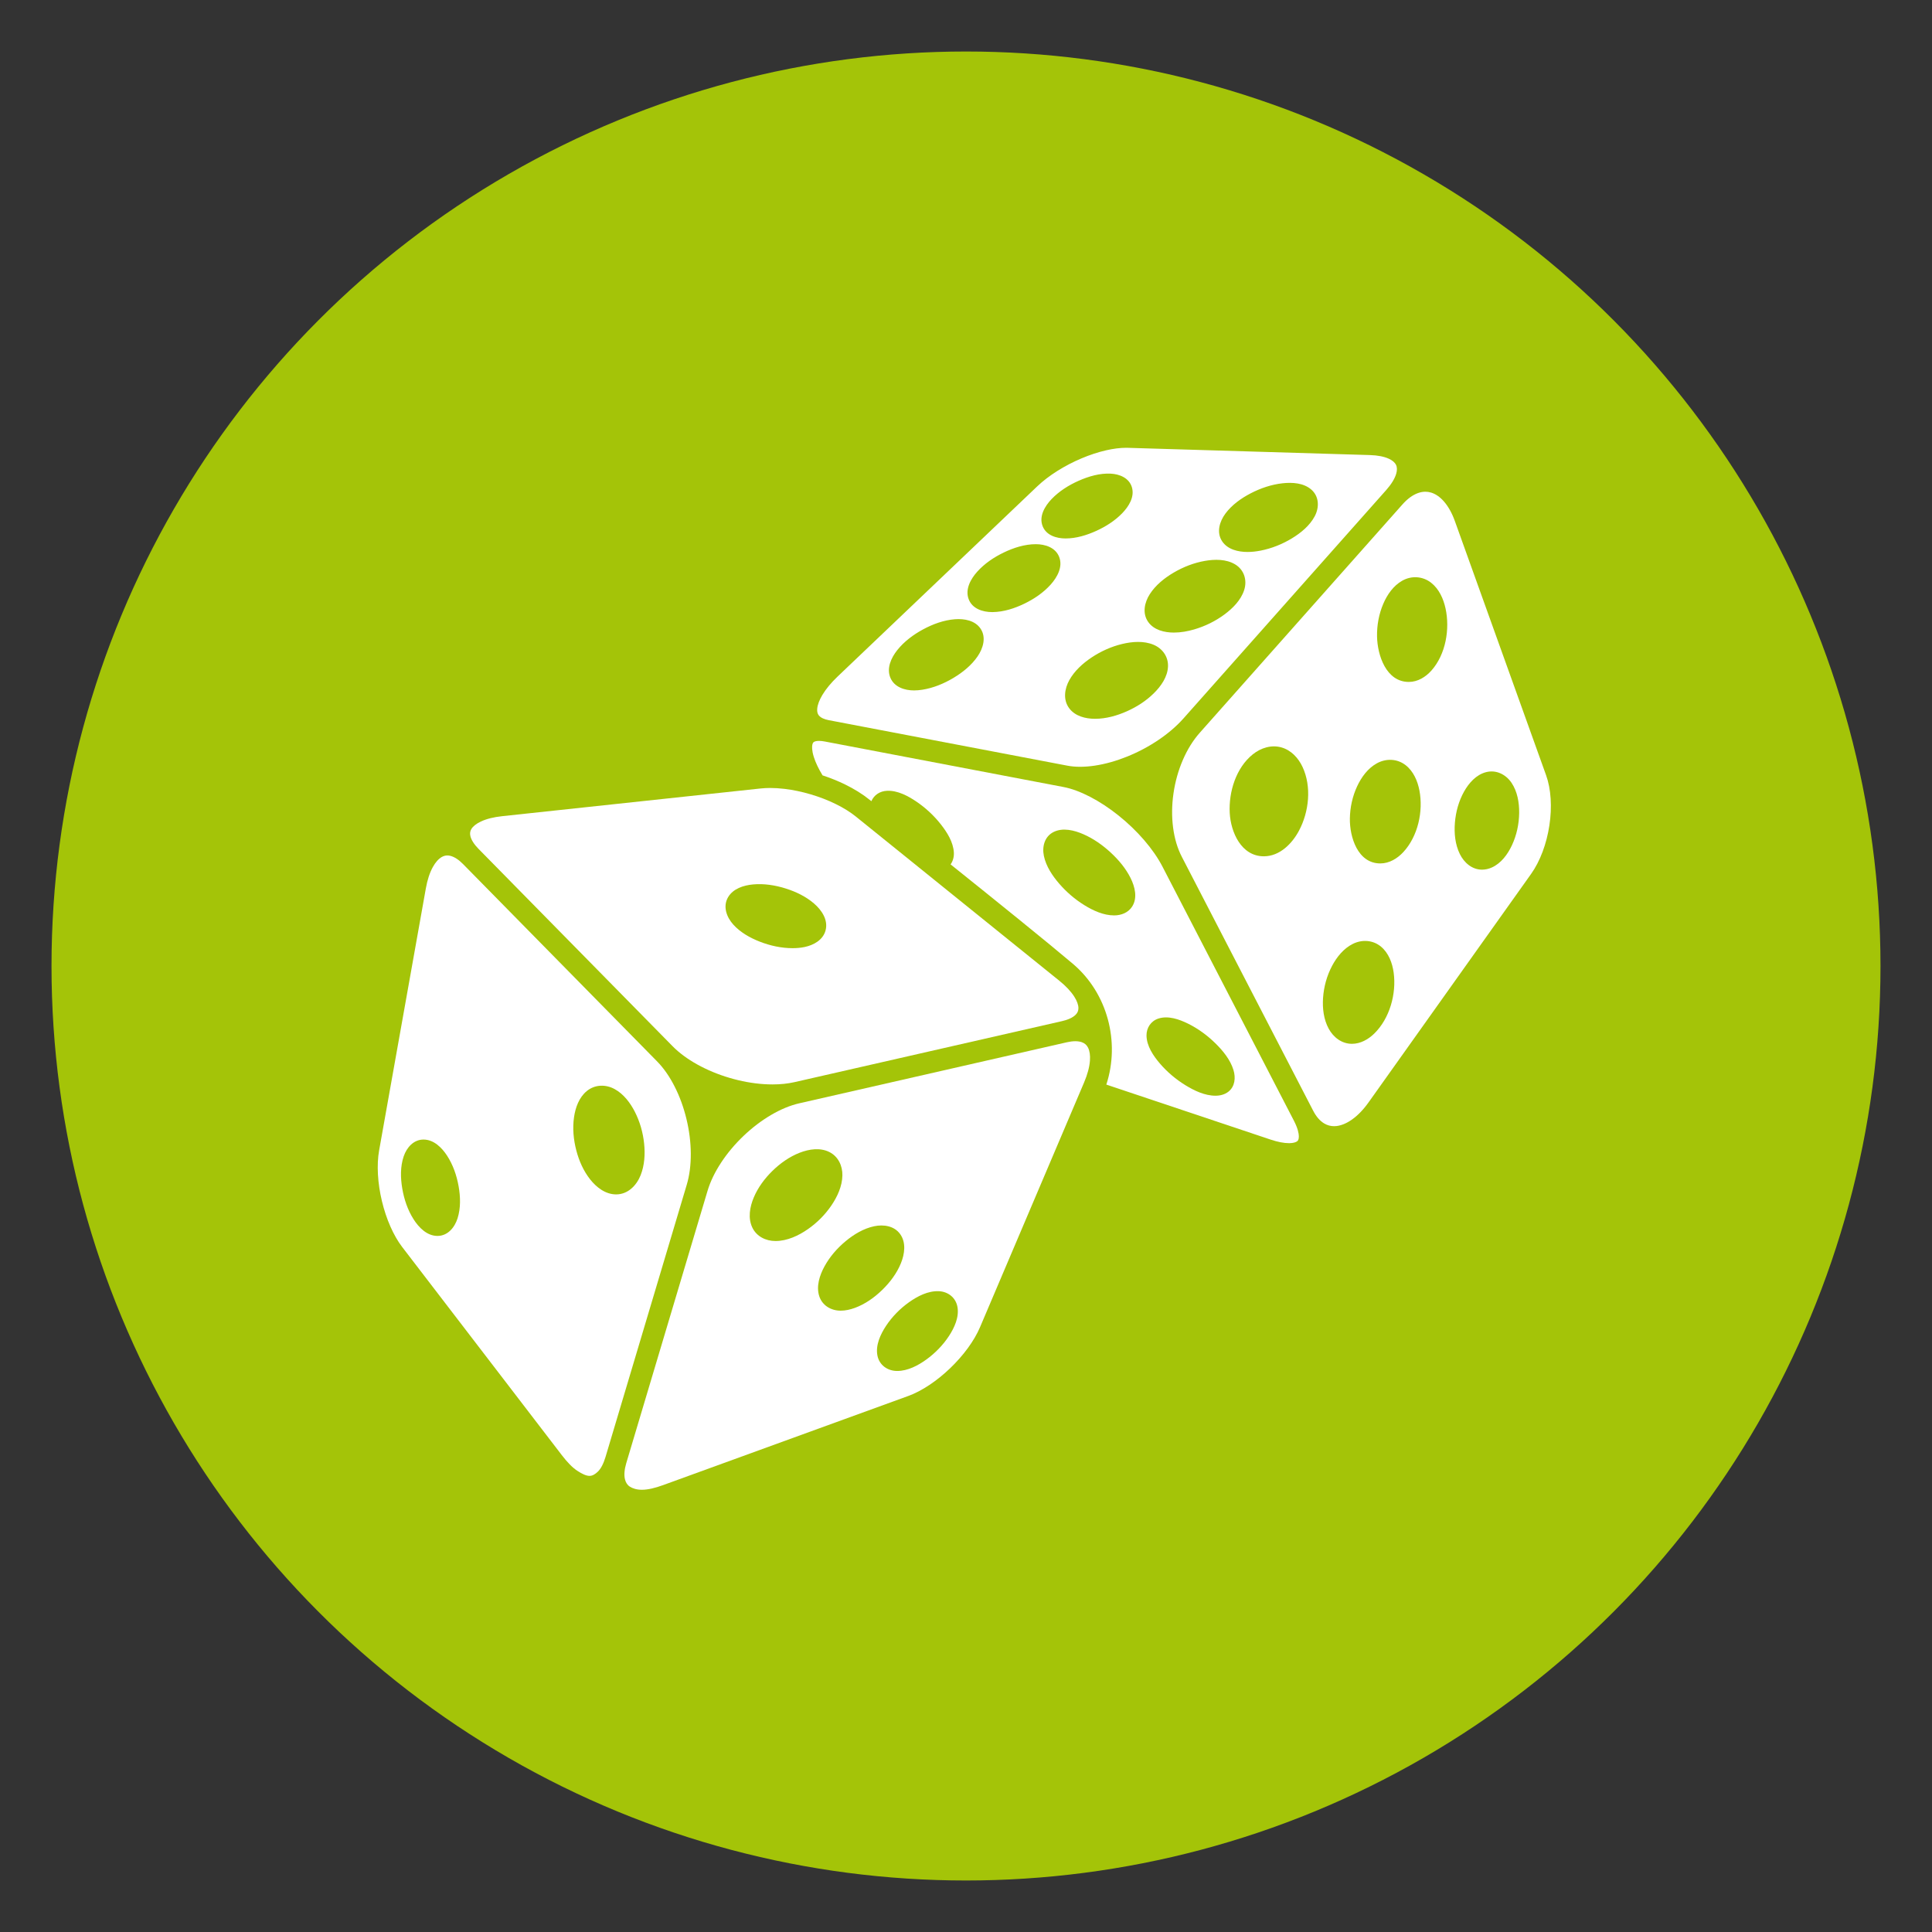 <?xml version="1.0" encoding="utf-8"?>
<!-- Generator: Adobe Illustrator 16.0.0, SVG Export Plug-In . SVG Version: 6.00 Build 0)  -->
<!DOCTYPE svg PUBLIC "-//W3C//DTD SVG 1.1//EN" "http://www.w3.org/Graphics/SVG/1.1/DTD/svg11.dtd">
<svg version="1.1" id="Layer_1" xmlns="http://www.w3.org/2000/svg" xmlns:xlink="http://www.w3.org/1999/xlink" x="0px" y="0px"
	 width="1800px" height="1800px" viewBox="0 0 1800 1800" enable-background="new 0 0 1800 1800" xml:space="preserve">
<rect x="0" y="0" width="1800" height="1800" fill="#333333" stroke="none"/>
<circle fill="#A4C408" cx="900" cy="900" r="852.01"/>
<g>
	<g>
		<path fill="#FFFFFF" d="M772.129,670.969l222.373,42.393c3.612,0.689,7.586,1.039,11.812,1.039c0,0,0,0,0.002,0
			c4.322,0,8.939-0.367,13.727-1.086c9.639-1.454,19.695-4.267,29.895-8.36c10.287-4.131,20.098-9.32,29.153-15.417
			c9.241-6.224,17.201-13.062,23.651-20.334l188.763-212.648c4.727-5.325,7.935-10.544,9.276-15.092
			c0.973-3.303,0.934-6.097-0.124-8.306c-1.094-2.279-3.356-4.22-6.73-5.771c-4.393-2.02-10.442-3.198-17.486-3.409l-225.643-6.751
			c-0.547-0.015-1.099-0.024-1.657-0.024c-5.569,0-11.833,0.788-18.621,2.343c-7.435,1.702-15.163,4.239-22.977,7.541
			c-7.838,3.313-15.37,7.235-22.39,11.653c-7.199,4.529-13.534,9.387-18.832,14.433L780.463,630.24
			c-6.144,5.854-10.953,11.661-14.296,17.261c-2.867,4.805-4.524,9.288-4.792,12.968c-0.289,3.965,1.179,5.679,1.662,6.24
			C764.73,668.686,767.874,670.155,772.129,670.969z M1141.764,478.392c6.016-8.056,14.567-14.146,23.416-18.745
			c9.289-4.828,19.507-8.295,29.944-9.412c8.901-0.952,19.255-0.328,26.395,5.725c7.565,6.41,7.797,16.731,3.362,25.063
			c-4.672,8.783-12.926,15.496-21.299,20.581c-8.865,5.381-18.739,9.339-28.92,11.357c-4.07,0.806-8.215,1.29-12.365,1.29
			c-8.666,0-18.509-2.243-23.632-9.903C1133.112,496.042,1136.229,485.8,1141.764,478.392z M1071.244,553.546
			c5.436-8.465,13.677-15.042,22.268-20.085c8.924-5.237,18.817-9.101,29.021-10.888c9.223-1.615,19.852-1.758,28.147,3.206
			c8.462,5.058,11.464,14.782,8.465,24.014c-3.052,9.41-10.649,16.993-18.428,22.746c-8.396,6.217-18.009,10.915-28.028,13.852
			c-6.168,1.808-12.591,2.964-19.033,2.964c-8.762,0-18.553-2.32-23.898-9.875C1064.092,571.474,1066.268,561.29,1071.244,553.546z
			 M1074.726,600.694c8.229,3.426,13.756,10.997,13.481,20.051c-0.301,9.845-6.562,18.627-13.337,25.285
			c-7.167,7.047-15.83,12.589-24.994,16.668c-9.28,4.133-19.458,6.993-29.678,6.993c-8.803,0.001-18.479-2.392-24.016-9.777
			c-5.895-7.862-4.429-18.164,0.101-26.292c4.818-8.64,12.517-15.585,20.662-21.029c8.673-5.789,18.41-10.184,28.557-12.617
			C1054.92,597.717,1065.581,596.889,1074.726,600.694z M979.745,464.965c7.032-7.341,15.922-12.922,25.174-17.026
			c9.292-4.121,19.694-7.179,29.951-6.648c8.248,0.425,17.045,4.005,19.656,12.554c2.803,9.163-3.017,18.221-9.174,24.514
			c-6.73,6.881-15.09,12.189-23.813,16.174c-8.954,4.091-18.855,7.129-28.776,7.129c-8.424,0-17.892-2.815-21.323-11.32
			C967.709,481.102,973.486,471.499,979.745,464.965z M910.51,532.576c6.805-7.55,15.503-13.413,24.627-17.8
			c9.264-4.458,19.608-7.792,29.983-7.768c8.671,0.018,18.255,3.09,21.68,11.853c3.624,9.271-1.819,19.003-7.921,25.791
			c-6.721,7.483-15.309,13.302-24.316,17.684c-9.165,4.456-19.38,7.799-29.652,7.932c-0.188,0.002-0.376,0.002-0.563,0.002
			c-8.738,0.001-18.444-3.076-21.838-11.95C898.963,549.046,904.404,539.349,910.51,532.576z M835.978,605.676
			c6.421-8.042,14.969-14.391,23.973-19.257c9.153-4.947,19.38-8.722,29.82-9.489c8.633-0.637,18.64,1.086,23.815,8.795
			c5.466,8.142,2.328,18.345-2.777,25.797c-5.695,8.317-13.883,14.909-22.465,20.054c-8.861,5.311-18.747,9.406-28.989,11.028
			c-2.583,0.409-5.196,0.649-7.812,0.649c-8.71,0-18.306-3.08-21.969-11.723C825.766,622.544,830.34,612.742,835.978,605.676z"/>
		<path fill="#FFFFFF" d="M1205.512,1044.155L1083.12,807.542c-4.24-8.191-10.026-16.565-17.207-24.889
			c-7.062-8.191-15.094-15.897-23.864-22.91c-8.729-6.976-17.662-12.842-26.56-17.439c-8.887-4.591-17.222-7.647-24.778-9.086
			L768.34,690.822c-1.916-0.367-3.677-0.552-5.233-0.552c-2.376,0-3.732,0.426-4.452,0.782c-0.515,0.255-1.378,0.678-1.813,2.751
			c-0.332,1.573-0.593,5.149,1.353,11.384c1.623,5.197,4.37,10.978,8.157,17.193c7.344,2.421,14.396,5.254,21.008,8.49
			c8.688,4.253,16.34,9.027,22.737,14.19c0,0,0.609,0.482,1.74,1.382c2.425-5.693,7.924-9.428,14.67-9.689
			c9.775-0.377,19.407,4.75,27.264,10.067c8.596,5.817,16.362,13.037,22.779,21.194c5.831,7.407,11.571,16.5,12.138,26.176
			c0.244,4.2-0.869,8.08-3.037,11.147c41.984,33.636,90.376,72.674,113.933,92.624c32.326,27.376,44.127,72.89,31.15,112.523
			l153.121,51.265c6.482,2.167,12.366,3.311,17.022,3.311c0.233,0,0.463-0.002,0.695-0.006c3.28-0.084,5.897-0.786,7.171-1.924
			c0.349-0.309,1.406-1.257,1.358-4.448C1210.062,1056.024,1209.23,1051.351,1205.512,1044.155z M1054.751,844.701
			c-3.657,5.659-10.19,8.158-16.735,8.158c-9.843-0.002-19.487-4.432-27.704-9.503c-8.808-5.435-16.805-12.312-23.554-20.154
			c-6.346-7.376-12.202-16.132-14.21-25.797c-1.789-8.604,0.639-18.009,8.948-22.208c8.693-4.393,19.343-1.675,27.78,1.99
			c9.424,4.093,18.008,10.166,25.537,17.116c7.375,6.804,14.034,14.73,18.527,23.75
			C1057.351,826.106,1060.025,836.556,1054.751,844.701z M1144.454,1017.116c-3.399,2.669-7.734,3.735-12.003,3.735
			c-9.973,0-19.807-4.707-28.115-9.835c-8.841-5.46-16.965-12.298-23.717-20.2c-6.1-7.139-12.327-16.279-12.439-26.029
			c-0.083-7.248,4.135-13.564,11.085-15.821c9.157-2.973,19.544,0.744,27.768,4.814c9.328,4.617,17.88,10.938,25.3,18.214
			c7.081,6.942,13.908,15.305,16.866,24.928C1151.378,1004.024,1150.635,1012.264,1144.454,1017.116z"/>
		<path fill="#FFFFFF" d="M1444.697,744.131c-0.513-8.116-1.938-15.468-4.23-21.852l-84.998-236.79
			c-2.717-7.564-6.202-13.778-10.354-18.466c-3.637-4.105-7.6-6.828-11.783-8.093c-1.748-0.528-3.545-0.795-5.342-0.795
			c-2.257,0-4.581,0.423-6.901,1.258c-4.947,1.782-9.815,5.344-14.468,10.584l-188.765,212.65
			c-6.299,7.093-11.651,15.708-15.905,25.601c-4.192,9.737-7.107,20.208-8.669,31.116c-1.556,10.875-1.67,21.535-0.342,31.685
			c1.337,10.218,4.07,19.377,8.126,27.217l122.393,236.618c2.836,5.48,6.298,9.469,10.289,11.85
			c2.812,1.678,5.903,2.525,9.178,2.525c0.732,0,1.484-0.042,2.234-0.123c4.525-0.506,9.461-2.556,14.279-5.935
			c5.501-3.859,10.766-9.295,15.652-16.161l151.39-212.793c4.19-5.89,7.811-12.872,10.755-20.749c2.883-7.712,5-15.948,6.287-24.476
			C1444.811,760.498,1445.208,752.127,1444.697,744.131z M1210.259,773.897c-6.477,12.2-18.029,23.899-32.765,23.899
			c-21.041,0-30.866-22.516-31.791-40.508c-1-19.5,5.822-41.877,21.478-54.47c7.513-6.047,17.425-9.194,26.907-6.409
			c8.951,2.629,15.544,9.801,19.423,18.052C1222.15,732.842,1219.612,756.282,1210.259,773.897z M1280.293,963.021
			c-5.558,5.414-12.812,9.482-20.736,9.482c-9.447-0.005-17.251-6.007-21.627-14.062c-4.706-8.664-5.923-18.943-5.272-28.659
			c0.698-10.403,3.546-20.768,8.449-29.98c4.384-8.237,10.683-16.061,19.152-20.332c8.658-4.365,18.94-3.764,26.474,2.577
			c7.048,5.924,10.481,15.179,11.708,24.075C1301.16,925.817,1294.746,948.951,1280.293,963.021z M1307.477,793.839
			c-5.554,6.009-13.092,10.597-21.482,10.597c-21.064,0-28.6-24.632-28.352-41.81c0.148-10.318,2.42-20.717,6.786-30.082
			c3.954-8.483,9.911-16.666,18.227-21.301c8.613-4.801,19.007-4.508,26.895,1.609c7.315,5.674,11.212,14.783,12.905,23.663
			C1326.154,755.909,1321.075,779.123,1307.477,793.839z M1333.641,624.714c-5.375,6.05-12.773,10.626-21.076,10.626
			c-21.181-0.001-29.288-25.019-29.604-42.345c-0.188-10.403,1.725-20.97,5.848-30.538c3.681-8.545,9.438-16.869,17.717-21.488
			c8.664-4.835,19.032-4.164,26.852,1.978c7.375,5.792,11.445,14.935,13.4,23.896
			C1350.978,586.086,1346.998,609.677,1333.641,624.714z M1408.629,787.521c-3.949,8.442-10.043,16.802-18.771,20.716
			c-2.854,1.28-5.948,2.006-9.081,2.006c-9.364,0-16.729-6.526-20.687-14.57c-4.39-8.93-5.39-19.342-4.593-29.15
			c0.814-10.077,3.565-20.183,8.526-29.024c4.496-8.018,11.34-15.767,20.568-18.122c9.397-2.398,18.428,2.155,23.68,9.968
			c5.461,8.119,7.203,18.404,7.101,28.026C1415.266,767.7,1413.012,778.155,1408.629,787.521z"/>
	</g>
	<g>
		<path fill="#FFFFFF" d="M445.831,790.874l180.766,183.816c6.14,6.244,13.944,12.011,23.196,17.135
			c9.165,5.078,19.253,9.26,29.982,12.422c10.723,3.16,21.442,5.117,31.857,5.811c2.739,0.183,5.463,0.277,8.099,0.277
			c7.394,0,14.282-0.717,20.472-2.127l249.324-56.864c5.599-1.276,9.921-3.286,12.5-5.81c1.836-1.798,2.701-3.763,2.716-6.181
			c0.019-3.061-1.307-6.776-3.837-10.751c-3.113-4.902-7.832-9.918-14.017-14.908L797.405,760.79
			c-5.222-4.213-11.59-8.173-18.933-11.768c-7.198-3.523-15.01-6.539-23.212-8.962c-8.202-2.425-16.385-4.133-24.324-5.081
			c-4.628-0.552-9.115-0.835-13.337-0.835c-3.092,0-6.065,0.152-8.842,0.451l-241,25.836c-7.854,0.843-14.478,2.503-19.683,4.934
			c-4.208,1.964-7.269,4.359-8.851,6.923c-1.264,2.052-1.571,4.195-0.96,6.745C439.124,782.616,441.74,786.711,445.831,790.874z
			 M678.387,835.82c4.73-7.939,14.395-10.986,23.086-11.811c10.329-0.98,20.895,0.717,30.735,3.836
			c9.402,2.982,18.624,7.423,26.146,13.883c7.156,6.147,13.506,15.42,10.761,25.293c-2.449,8.814-11.052,13.521-19.444,15.285
			c-3.68,0.771-7.453,1.087-11.21,1.087c-10.495,0-21.032-2.313-30.778-6.142c-9.014-3.544-17.917-8.571-24.474-15.821
			C676.946,854.504,673.229,844.481,678.387,835.82z"/>
		<path fill="#FFFFFF" d="M643.595,1074.705c-0.065-10.525-1.425-21.356-4.043-32.19c-2.614-10.824-6.325-21.004-11.036-30.263
			c-4.74-9.322-10.236-17.192-16.332-23.396L431.421,805.043c-4.059-4.126-8.166-6.784-11.877-7.679
			c-0.939-0.229-1.867-0.344-2.751-0.344c-1.797,0-3.489,0.463-5.178,1.411c-3.002,1.69-5.877,4.905-8.312,9.299
			c-2.929,5.279-5.13,11.987-6.548,19.931l-43.523,244.076c-1.202,6.733-1.573,14.317-1.107,22.539
			c0.459,8.057,1.7,16.374,3.694,24.713c1.988,8.321,4.631,16.269,7.847,23.588c3.274,7.445,6.995,13.939,11.059,19.237
			l148.665,193.855c4.821,6.278,9.754,11.594,14.673,14.755c4.01,2.578,7.872,4.605,11.169,4.605h0.07
			c2.846,0,5.329-1.715,7.593-3.83c2.974-2.771,5.473-7.809,7.22-13.668l75.723-253.771
			C642.397,1095.179,643.663,1085.341,643.595,1074.705z M426.298,1135.094c-2.692,8.492-9.113,16.39-18.729,16.39
			c-9.783-0.005-17.389-7.856-22.271-15.546c-5.47-8.612-8.823-18.612-10.521-28.639c-1.664-9.816-1.909-20.47,1.349-30.005
			c2.813-8.227,9.263-15.67,18.588-15.599c9.487,0.073,16.917,7.516,21.771,14.944c5.579,8.544,9,18.521,10.783,28.525
			C429.012,1114.955,429.335,1125.52,426.298,1135.094z M596.833,1094.979c-3.823,9.587-11.876,17.814-22.79,17.814
			c-9.942,0-18.381-6.577-24.271-14.05c-6.165-7.822-10.285-17.207-12.809-26.799c-2.649-10.074-3.661-20.772-2.148-31.117
			c1.309-8.972,4.667-18.396,11.881-24.319c7.555-6.202,17.713-6.41,26.108-1.746c8.272,4.59,14.328,12.633,18.592,20.907
			c4.757,9.231,7.664,19.473,8.726,29.795C601.133,1075.318,600.529,1085.701,596.833,1094.979z"/>
		<path fill="#FFFFFF" d="M1013.681,976.024c-1.282-2.499-3.127-4.096-5.802-5.034c-1.719-0.603-3.754-0.906-6.049-0.906
			c-2.365,0-4.99,0.322-7.811,0.968l-249.323,56.865c-8.415,1.919-17.242,5.562-26.242,10.833
			c-8.941,5.239-17.565,11.784-25.633,19.465c-8.083,7.693-15.118,16.069-20.915,24.872c-5.864,8.901-10.134,17.783-12.7,26.375
			l-75.723,253.695c-1.753,5.874-2.179,11.099-1.234,15.026c0.709,2.939,2.17,5.309,4.457,6.816
			c2.667,1.752,6.545,2.975,11.221,2.975h0.083c5.783,0,12.463-1.677,19.86-4.36l228.397-83.046
			c6.244-2.266,12.835-5.721,19.59-10.205c6.646-4.412,13.148-9.666,19.329-15.588c6.18-5.919,11.733-12.233,16.51-18.758
			c4.863-6.646,8.688-13.217,11.371-19.525l96.942-227.982c3.157-7.43,4.992-14.247,5.453-20.251
			C1015.846,983.27,1015.229,979.041,1013.681,976.024z M722.497,1156.234c-8.955,0.002-17.563-4.19-21.552-12.485
			c-4.261-8.869-2.357-19.329,1.305-28.048c3.923-9.337,10.137-17.696,17.352-24.757c7.306-7.155,15.92-13.275,25.495-16.993
			c8.715-3.384,19.124-4.968,27.779-0.544c8.105,4.147,12.096,12.743,11.961,21.61c-0.157,10.165-4.721,20-10.365,28.255
			c-5.786,8.455-13.179,15.885-21.569,21.758C744.095,1151.199,733.457,1156.234,722.497,1156.234z M783.206,1221.127
			c-8.887,0-17.077-4.762-19.916-13.456c-3.035-9.299,0.369-19.569,4.857-27.8c4.917-9.023,11.86-16.98,19.751-23.523
			c7.676-6.366,16.719-11.81,26.574-13.888c8.802-1.854,18.817-0.346,24.307,7.487c5.567,7.946,4.039,18.416,0.62,26.887
			c-3.834,9.509-10.229,17.964-17.557,25.064c-7.293,7.062-15.903,13.181-25.498,16.672
			C792.145,1220.099,787.693,1221.127,783.206,1221.127z M884.077,1244.802c-5.561,8.462-12.827,15.907-21.023,21.834
			c-7.784,5.622-17.327,10.668-27.171,10.668c-8.874,0-16.614-5.364-18.388-14.291c-1.93-9.707,2.79-19.844,8.019-27.748
			c5.642-8.527,13.02-16.03,21.341-21.957c7.924-5.642,17.733-10.729,27.732-10.337c8.658,0.342,15.868,5.941,17.443,14.607
			C893.766,1227.123,889.189,1237.015,884.077,1244.802z"/>
	</g>
</g>
</svg>
